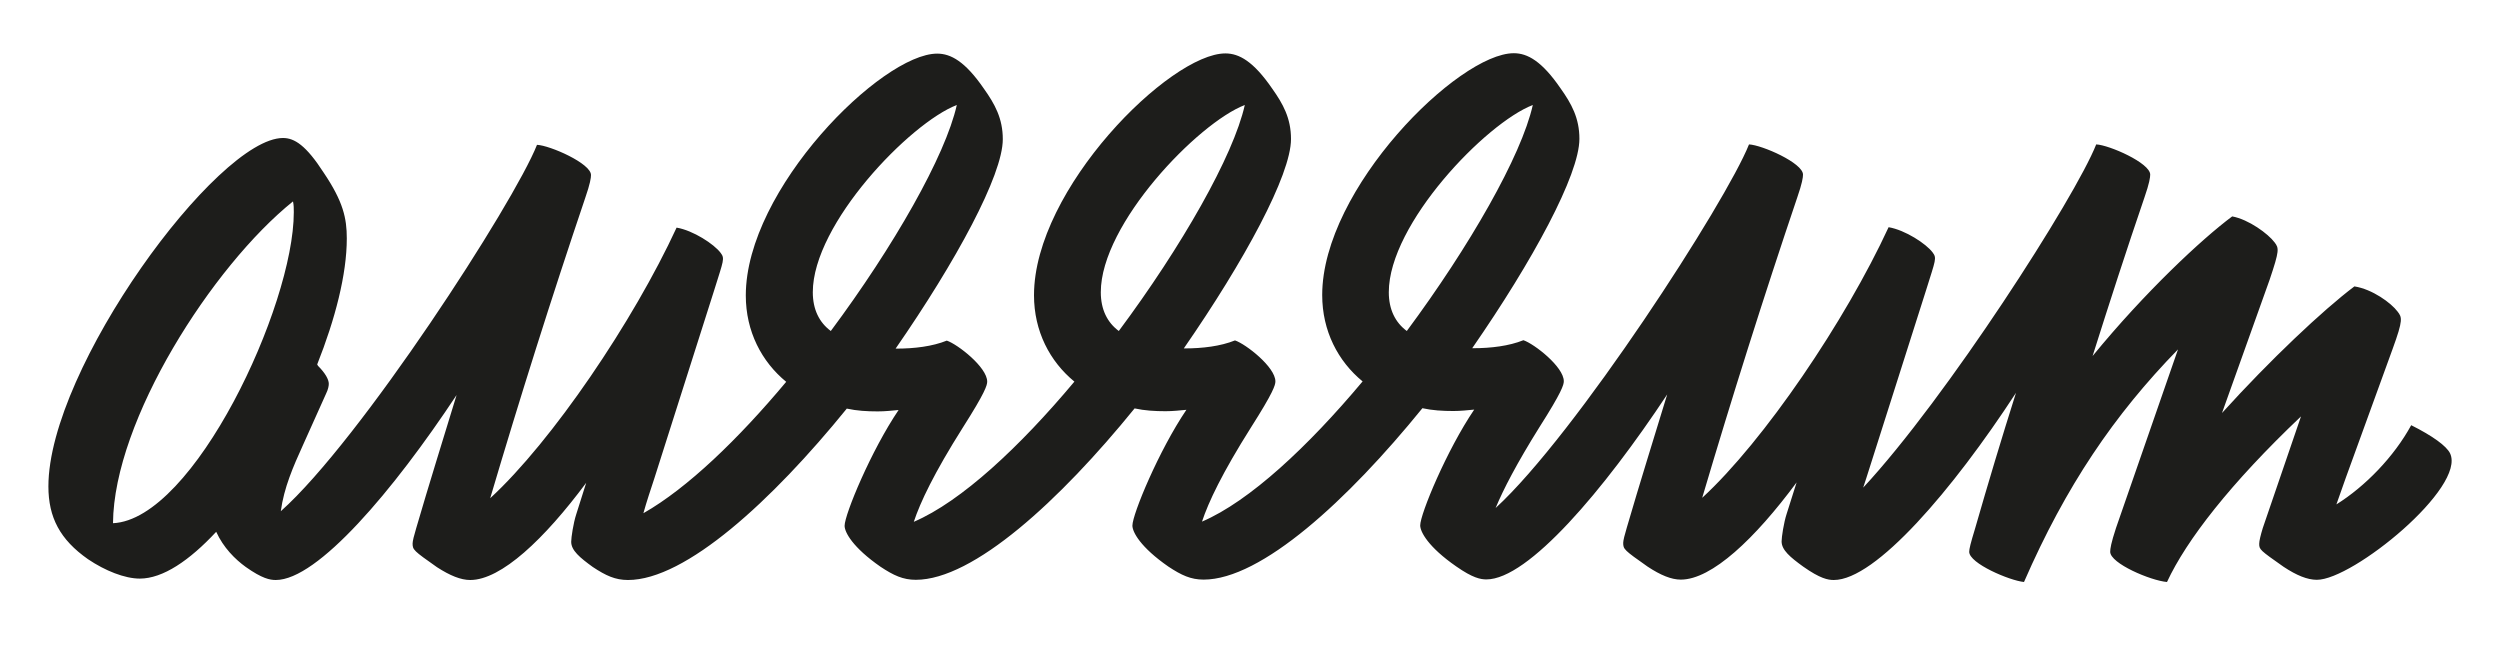 <?xml version="1.0" encoding="UTF-8"?> <!-- Generator: Adobe Illustrator 26.0.0, SVG Export Plug-In . SVG Version: 6.00 Build 0) --> <svg xmlns="http://www.w3.org/2000/svg" xmlns:xlink="http://www.w3.org/1999/xlink" id="Layer_1" x="0px" y="0px" viewBox="0 0 125 32.41" style="enable-background:new 0 0 125 32.41;" xml:space="preserve"> <style type="text/css"> .st0{fill:#1D1D1B;} </style> <path class="st0" d="M122.5,22.66c-0.18-0.36-0.86-0.86-1.94-1.4c-0.86,1.58-2.3,3.06-3.74,3.96l0.47-1.33l2.34-6.44 c0.54-1.48,0.47-1.58,0.25-1.87c-0.32-0.43-1.26-1.12-2.16-1.26c-1.58,1.19-4.21,3.67-6.62,6.33l2.38-6.66 c0.5-1.48,0.47-1.58,0.25-1.87c-0.32-0.43-1.3-1.15-2.12-1.3c-1.51,1.12-4.36,3.78-6.98,6.98c0.83-2.63,1.69-5.29,2.59-7.92 c0.25-0.72,0.29-1.01,0.29-1.15c0-0.58-2.05-1.48-2.7-1.51c-1.04,2.64-7.5,12.7-11.65,17.16c0.06-0.17,0.11-0.33,0.16-0.49l2.99-9.4 c0.47-1.51,0.54-1.58,0.32-1.87c-0.32-0.43-1.37-1.12-2.2-1.26c-2.16,4.68-6.23,10.69-9.32,13.53c1.48-5,3.06-10.01,4.75-15.01 c0.25-0.72,0.29-1.01,0.29-1.15c0-0.58-2.05-1.48-2.7-1.51c-1.14,2.87-8.66,14.51-12.67,18.18c0.39-0.94,1.06-2.23,2.19-4.04 c1.12-1.76,1.22-2.12,1.22-2.3c0-0.72-1.48-1.87-2.02-2.05c-0.72,0.29-1.62,0.4-2.52,0.4h-0.04c3.02-4.36,5.36-8.67,5.36-10.47 c0-1.04-0.4-1.76-0.94-2.52c-0.94-1.37-1.66-1.76-2.34-1.76c-2.77,0-9.58,6.77-9.58,12.09c0,1.8,0.79,3.31,2.02,4.32 c-2.72,3.25-5.65,5.99-8.03,7.01c0.32-0.97,1.01-2.43,2.45-4.71c1.12-1.76,1.22-2.12,1.22-2.3c0-0.72-1.48-1.87-2.02-2.05 c-0.72,0.29-1.62,0.4-2.52,0.4h-0.04c3.02-4.36,5.36-8.67,5.36-10.47c0-1.04-0.4-1.76-0.94-2.52c-0.94-1.37-1.66-1.76-2.34-1.76 c-2.77,0-9.57,6.77-9.57,12.09c0,1.8,0.79,3.31,2.02,4.32c-2.72,3.25-5.65,5.99-8.03,7.01c0.32-0.97,1.01-2.43,2.45-4.71 c1.12-1.76,1.22-2.12,1.22-2.3c0-0.72-1.48-1.87-2.02-2.05c-0.72,0.29-1.62,0.4-2.52,0.4h-0.04c3.02-4.36,5.36-8.67,5.36-10.47 c0-1.04-0.4-1.76-0.94-2.52c-0.94-1.37-1.66-1.76-2.34-1.76c-2.77,0-9.57,6.77-9.57,12.09c0,1.8,0.79,3.31,2.02,4.32 c-2.39,2.86-4.94,5.32-7.14,6.57c0.16-0.58,0.37-1.2,0.55-1.75l2.99-9.4c0.47-1.51,0.54-1.58,0.32-1.87 c-0.32-0.43-1.37-1.12-2.2-1.26c-2.16,4.68-6.23,10.69-9.32,13.53c1.48-5,3.06-10.01,4.75-15.01c0.25-0.72,0.29-1.01,0.29-1.15 c0-0.58-2.05-1.48-2.7-1.51c-1.15,2.91-8.84,14.79-12.81,18.32c0.16-1.18,0.62-2.23,1.11-3.31l1.15-2.56 c0.11-0.22,0.14-0.4,0.14-0.5c0-0.22-0.18-0.54-0.54-0.9l-0.04-0.07c0.9-2.27,1.48-4.5,1.48-6.3c0-1.01-0.18-1.84-1.15-3.28 C15.3,7.26,14.72,6.9,14.15,6.9c-3.28,0-11.73,11.52-11.73,17.42c0,1.55,0.58,2.66,1.98,3.64c0.86,0.58,1.84,0.97,2.59,0.97 c1.15,0,2.48-0.9,3.82-2.34c0.36,0.79,0.94,1.37,1.48,1.76l0,0c0,0,0,0,0,0C13.11,28.93,13.5,29,13.79,29 c2.09,0,5.87-4.46,9.04-9.25c-0.68,2.23-1.37,4.43-2.02,6.66c-0.11,0.36-0.18,0.65-0.18,0.76c0,0.32,0.04,0.36,1.22,1.19 C22.5,28.78,23.04,29,23.51,29c1.55,0,3.71-2.05,5.8-4.86l-0.5,1.58c-0.14,0.43-0.25,1.15-0.25,1.37c0,0.43,0.43,0.79,1.08,1.26l0,0 c0,0,0,0,0,0c0.65,0.43,1.12,0.65,1.76,0.65c2.88,0,7.2-3.96,10.94-8.57c0.5,0.11,1.01,0.14,1.55,0.14c0.36,0,0.72-0.04,1.04-0.07 c-1.37,2.02-2.7,5.22-2.7,5.79c0,0.32,0.4,1.08,1.8,2.05l0,0c0,0,0,0,0,0c0.65,0.43,1.12,0.65,1.76,0.65c2.88,0,7.2-3.96,10.94-8.57 c0.5,0.11,1.01,0.14,1.55,0.14c0.36,0,0.72-0.04,1.04-0.07c-1.37,2.02-2.7,5.22-2.7,5.79c0,0.32,0.4,1.08,1.8,2.05l0,0c0,0,0,0,0,0 c0.65,0.43,1.12,0.65,1.76,0.65c2.88,0,7.2-3.96,10.94-8.57c0.5,0.11,1.01,0.14,1.55,0.14c0.36,0,0.72-0.04,1.04-0.07 c-1.37,2.02-2.7,5.22-2.7,5.79c0,0.32,0.4,1.08,1.8,2.05l0,0c0,0,0,0,0,0c0.83,0.58,1.22,0.65,1.51,0.65c2.09,0,5.87-4.46,9.04-9.25 c-0.68,2.23-1.37,4.43-2.02,6.66c-0.11,0.36-0.18,0.65-0.18,0.76c0,0.32,0.04,0.36,1.22,1.19c0.65,0.43,1.19,0.65,1.66,0.65 c1.55,0,3.71-2.05,5.79-4.86l-0.5,1.58c-0.14,0.43-0.25,1.15-0.25,1.37c0,0.43,0.43,0.79,1.08,1.26l0,0c0,0,0,0,0,0 C91.01,28.93,91.4,29,91.69,29c2.09,0,5.94-4.5,9.11-9.36c-0.72,2.27-1.4,4.54-2.05,6.8c-0.22,0.72-0.29,1.01-0.29,1.15 c0,0.58,2.02,1.44,2.74,1.51c2.09-4.79,4.5-8.35,7.7-11.63l-3.1,8.93c-0.25,0.76-0.29,1.04-0.29,1.19c0,0.58,2.02,1.44,2.84,1.51 c0.97-2.09,3.17-4.93,6.7-8.28l-1.91,5.58c-0.11,0.36-0.18,0.65-0.18,0.79c0,0.29,0.04,0.32,1.22,1.15 c0.65,0.43,1.19,0.65,1.66,0.65C117.64,29,123.33,24.36,122.5,22.66z M5.65,26.16c0.04-5.15,4.97-12.85,9-16.09 c0.04,0.18,0.04,0.36,0.04,0.54C14.69,15.32,9.68,25.98,5.65,26.16z M41.54,16.55c-0.58-0.43-0.9-1.08-0.9-1.94 c0-3.42,4.86-8.46,7.2-9.36C47.27,7.8,44.68,12.33,41.54,16.55z M55.94,16.55c-0.58-0.43-0.9-1.08-0.9-1.94 c0-3.42,4.86-8.46,7.2-9.36C61.67,7.8,59.08,12.33,55.94,16.55z M70.34,16.55c-0.58-0.43-0.9-1.08-0.9-1.94 c0-3.42,4.86-8.46,7.2-9.36C76.07,7.8,73.47,12.33,70.34,16.55z"></path> </svg> 